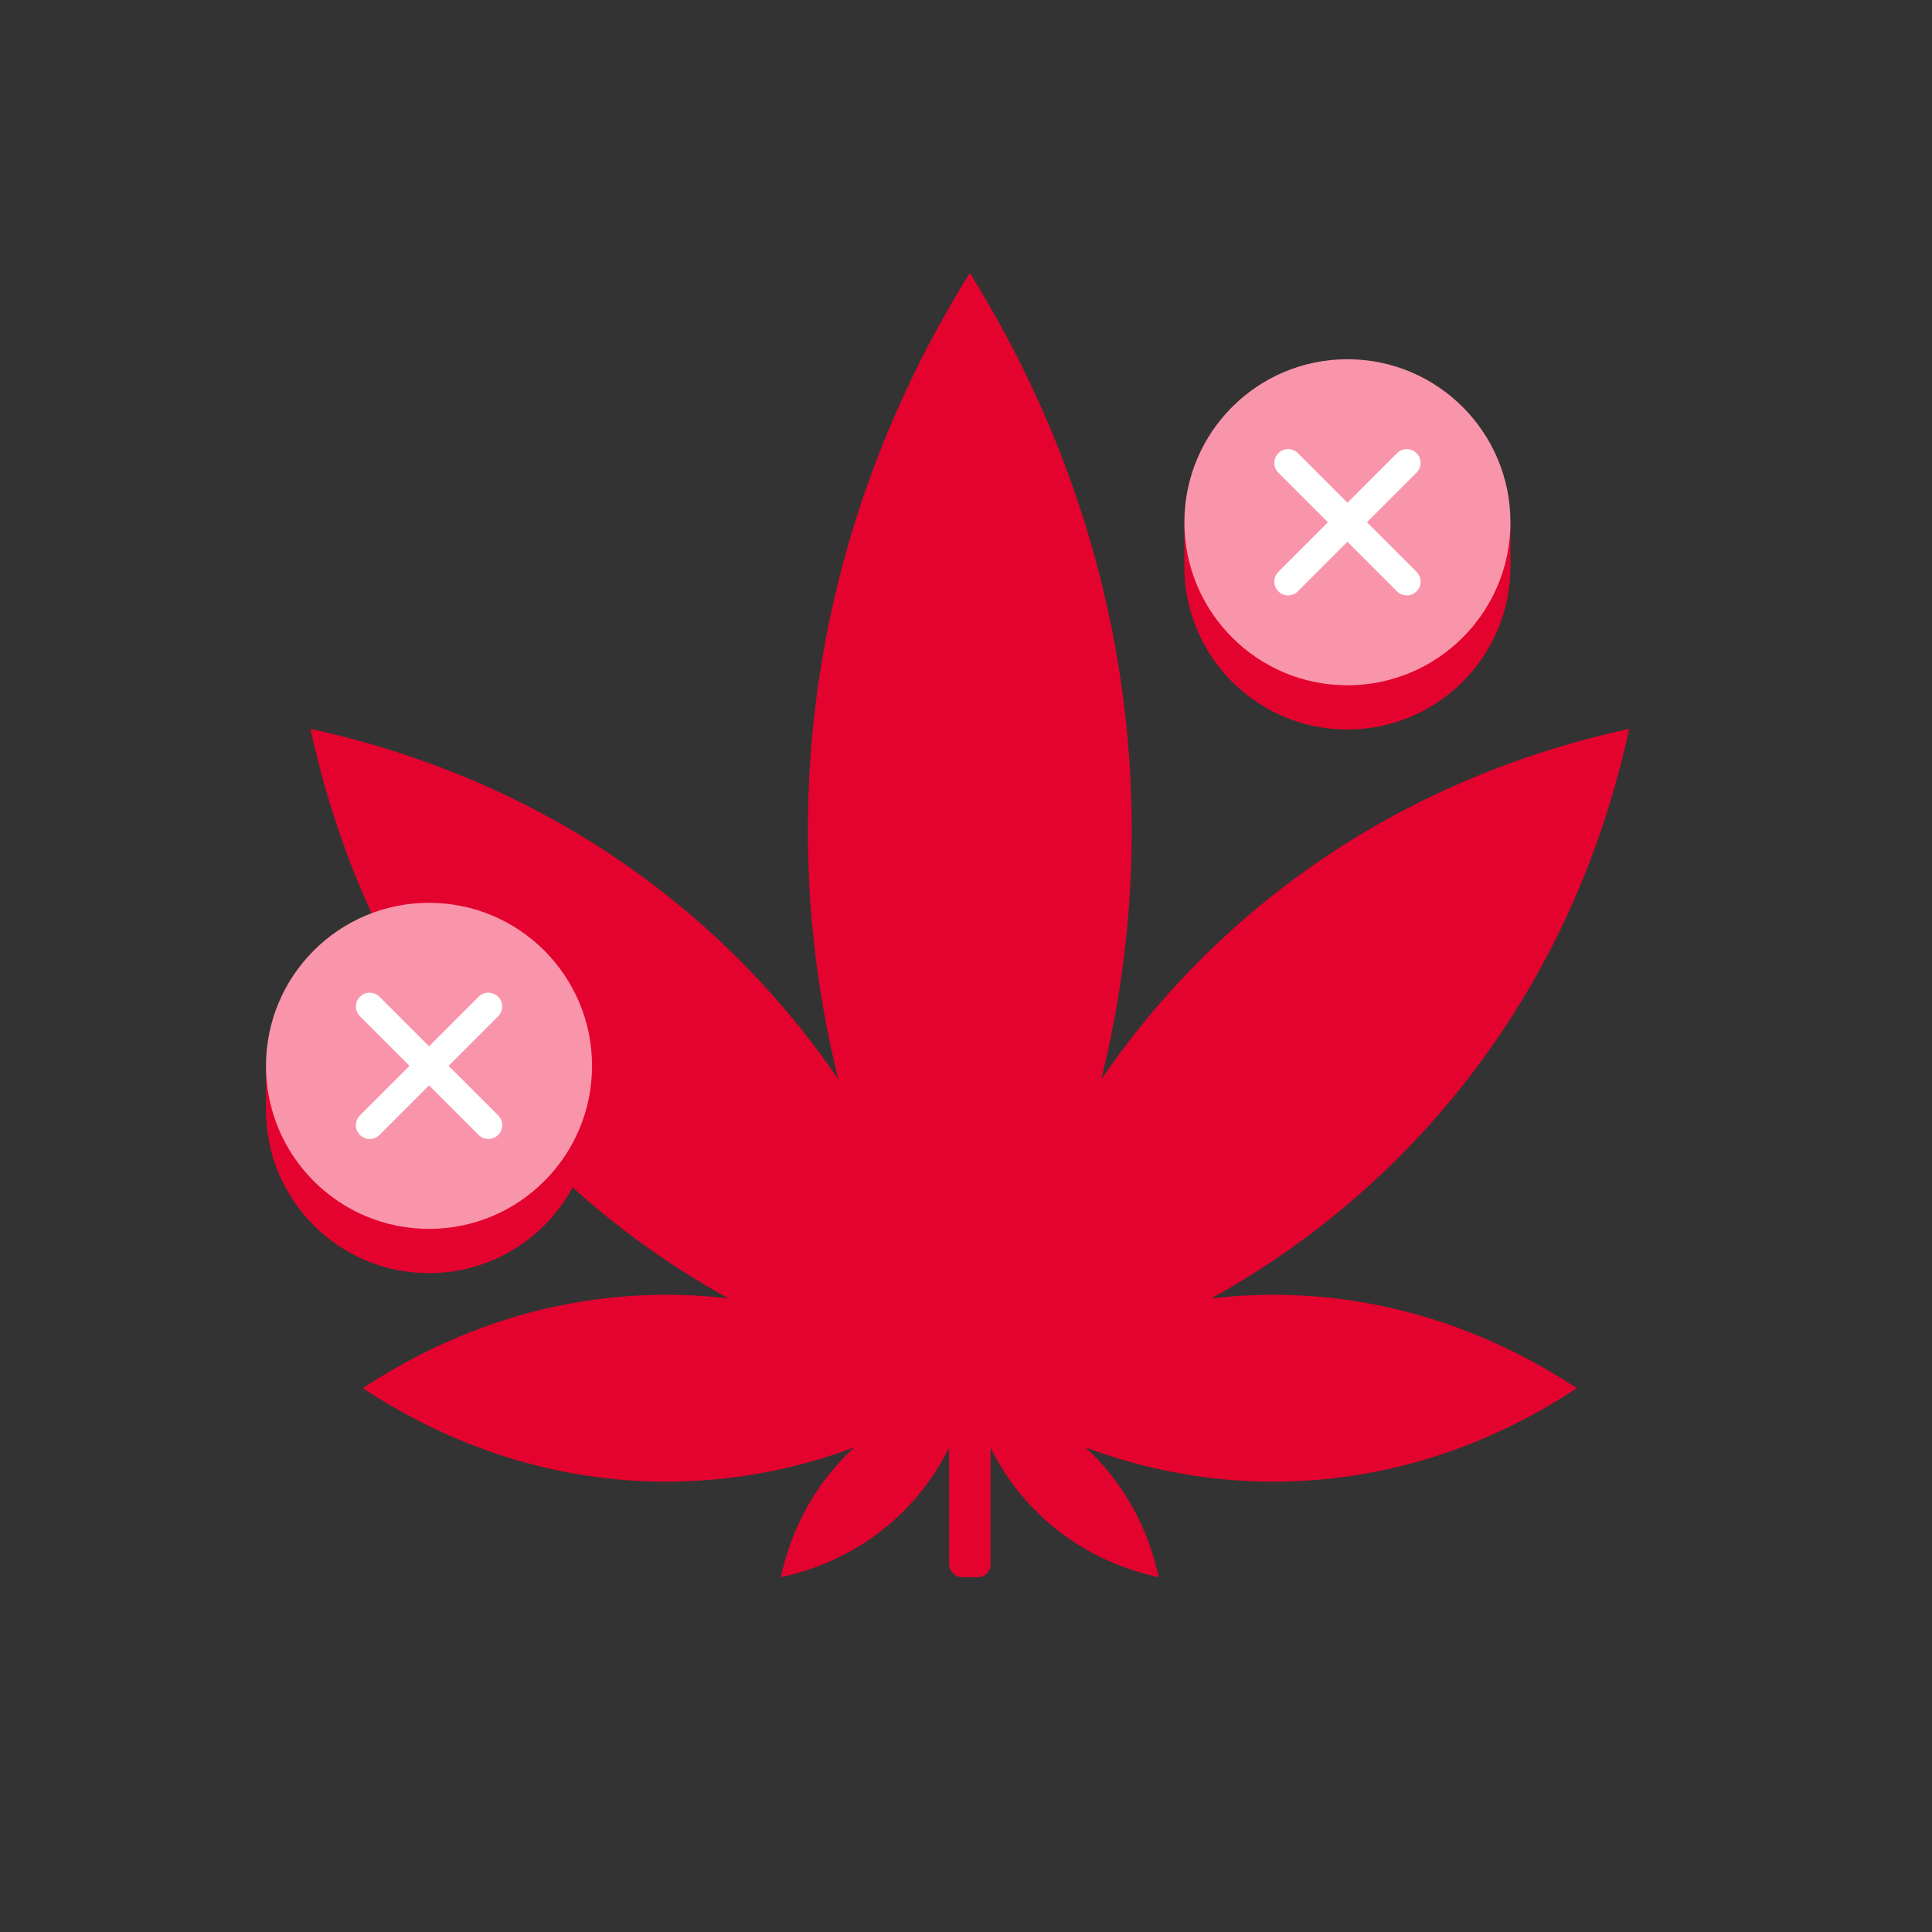 <svg viewBox="0 0 500 500" xmlns="http://www.w3.org/2000/svg"><rect x="0" y="0" width="500" height="500" fill="#333333" stroke="none"/><g fill="#e4032e"><rect height="73.09" rx="3.28" width="10.73" x="245.62" y="335.09"/><path d="m191.28 248.35c30.85 30.85 50.63 69.18 59.71 110.92-41.78-9.05-80.08-28.84-110.94-59.7-30.85-30.85-50.65-69.16-59.7-110.94 41.74 9.08 80.07 28.86 110.92 59.71z"/><path d="m310.7 248.35c-30.85 30.85-50.63 69.18-59.71 110.92 41.78-9.05 80.08-28.84 110.94-59.7 30.85-30.85 50.65-69.16 59.7-110.94-41.74 9.08-80.07 28.86-110.92 59.71z"/><path d="m233.87 391.06c8.84-8.84 14.51-19.83 17.12-31.79-11.97 2.59-22.95 8.27-31.8 17.11-8.84 8.84-14.52 19.82-17.11 31.8 11.96-2.6 22.95-8.27 31.79-17.12z"/><path d="m268.1 391.06c-8.84-8.84-14.51-19.83-17.12-31.79 11.97 2.59 22.95 8.27 31.8 17.11 8.84 8.84 14.52 19.82 17.11 31.8-11.96-2.6-22.95-8.27-31.79-17.12z"/><path d="m292.89 214.95c0 52.19-15.17 101.34-41.89 144.33-26.78-42.99-41.92-92.13-41.92-144.33s15.14-101.34 41.92-144.33c26.72 42.99 41.89 92.13 41.89 144.33z"/><path d="m172.44 335.09c28.41 0 55.15 8.76 78.55 24.17-23.4 15.45-50.14 24.19-78.55 24.19s-55.15-8.74-78.55-24.19c23.4-15.42 50.14-24.17 78.55-24.17z"/><path d="m329.54 335.09c-28.41 0-55.15 8.76-78.55 24.17 23.4 15.45 50.14 24.19 78.55 24.19s55.15-8.74 78.55-24.19c-23.4-15.42-50.14-24.17-78.55-24.17z"/><path d="m390.9 135.15v11.46c0 23.3-18.89 42.19-42.19 42.19s-42.19-18.89-42.19-42.19v-11.46h1.58c4.98-17.73 21.28-30.73 40.6-30.73s35.62 13 40.61 30.73h1.58z"/></g><circle cx="348.71" cy="135.16" fill="#f995ab" r="42.19"/><path d="m366.6 147.99c1.39 1.4 1.39 3.67 0 5.05-.7.7-1.61 1.05-2.53 1.05s-1.83-.35-2.52-1.05l-12.83-12.83-12.83 12.83c-.7.7-1.61 1.05-2.53 1.05s-1.83-.35-2.52-1.05c-1.4-1.39-1.4-3.66 0-5.05l12.83-12.83-12.83-12.83c-1.4-1.4-1.4-3.66 0-5.05 1.39-1.4 3.65-1.4 5.05 0l12.83 12.83 12.83-12.83c1.4-1.4 3.66-1.4 5.05 0s1.39 3.66 0 5.05l-12.83 12.83z" fill="#fff"/><path d="m153.22 275.84v11.46c0 23.3-18.89 42.19-42.19 42.19s-42.19-18.89-42.19-42.19v-11.46h1.58c4.98-17.73 21.28-30.73 40.6-30.73s35.62 13 40.61 30.73h1.58z" fill="#e4032e"/><circle cx="111.03" cy="275.84" fill="#f995ab" r="42.19"/><path d="m128.92 288.67c1.39 1.4 1.39 3.67 0 5.05-.7.7-1.61 1.05-2.53 1.05s-1.83-.35-2.52-1.05l-12.83-12.83-12.83 12.83c-.7.7-1.61 1.05-2.53 1.05s-1.83-.35-2.52-1.05c-1.4-1.39-1.4-3.66 0-5.05l12.83-12.83-12.83-12.83c-1.4-1.4-1.4-3.66 0-5.05 1.39-1.4 3.65-1.4 5.05 0l12.83 12.83 12.83-12.83c1.4-1.4 3.66-1.4 5.05 0s1.39 3.66 0 5.05l-12.83 12.83z" fill="#fff"/></svg>